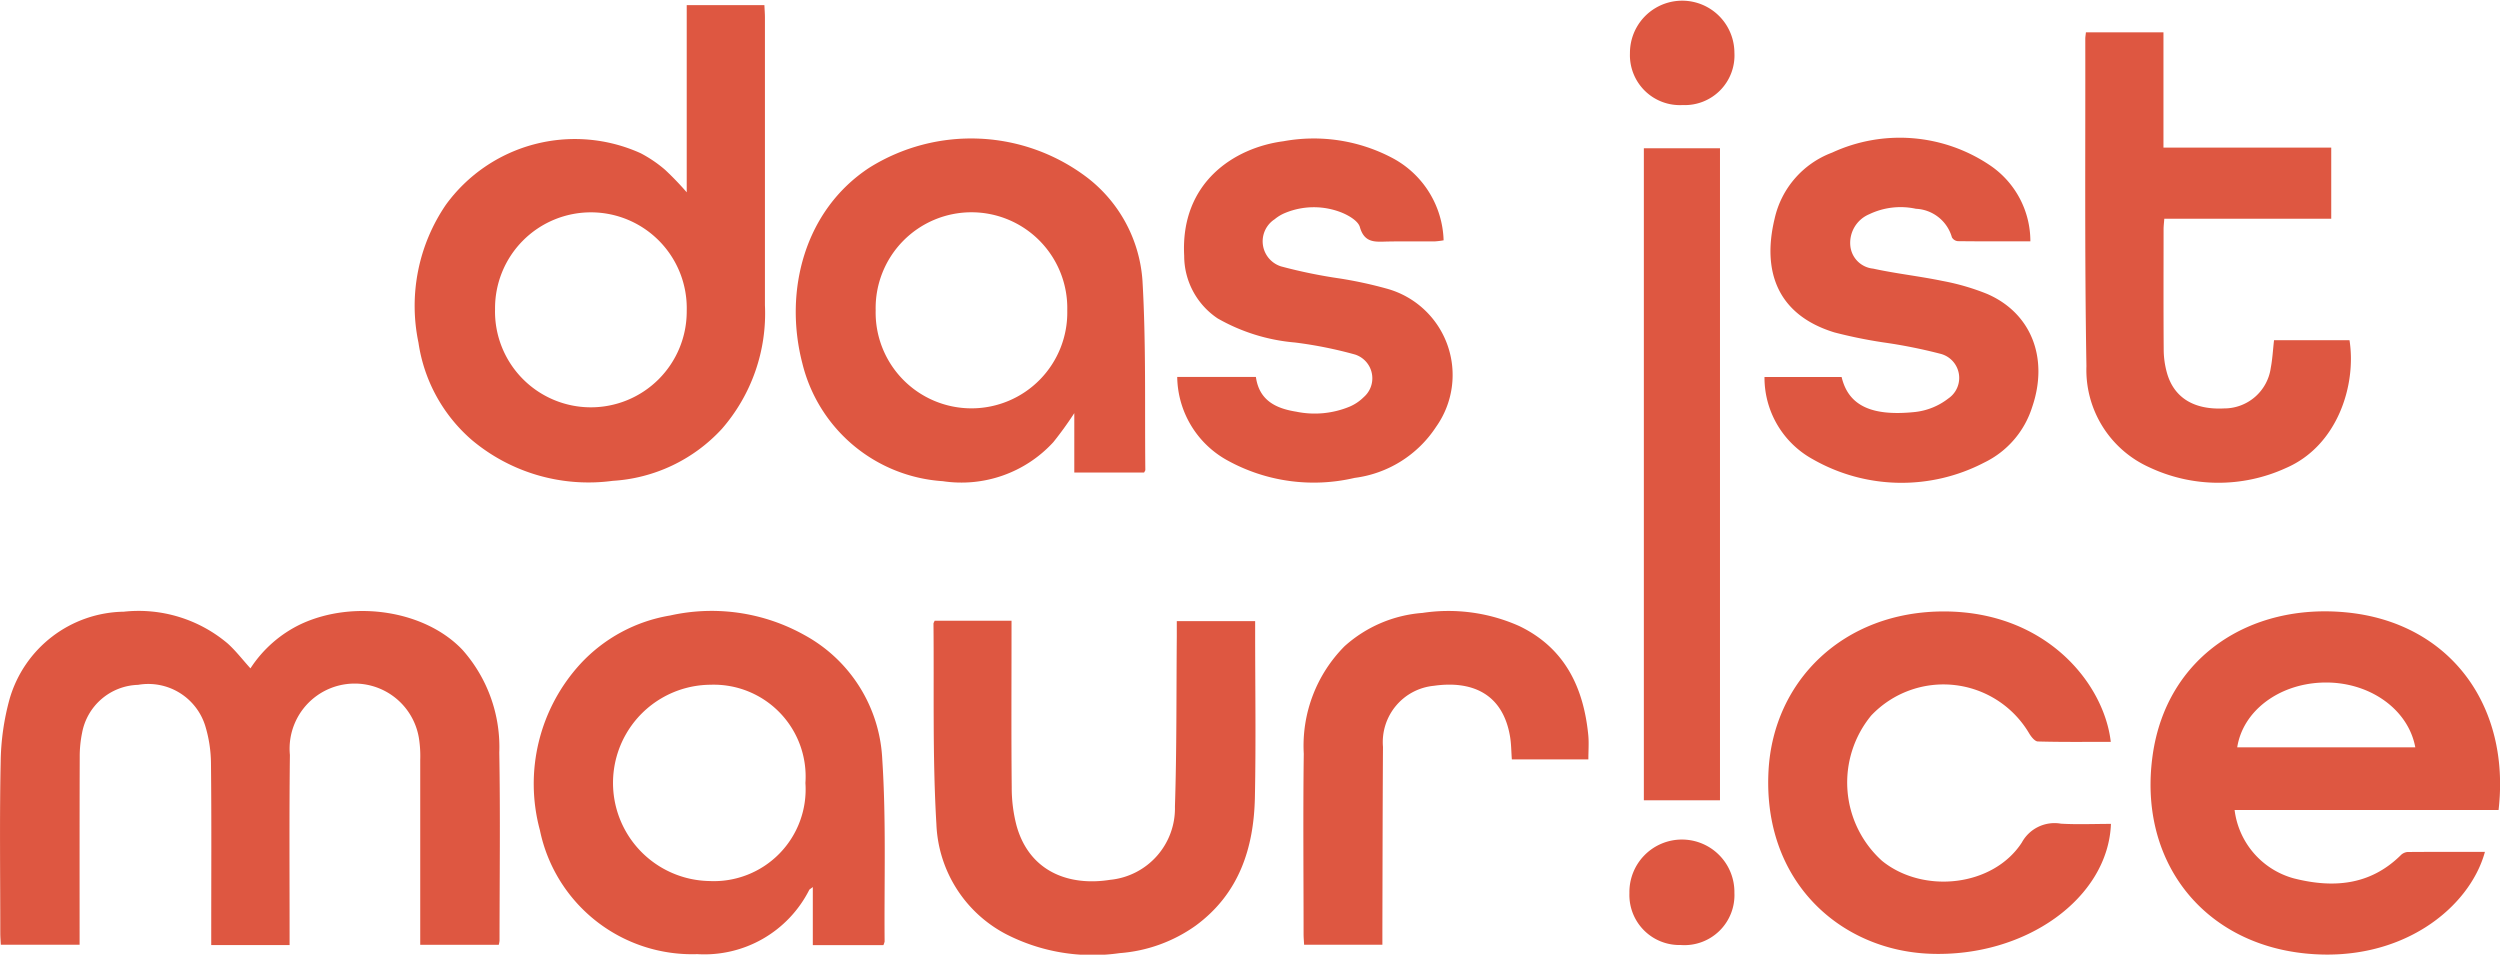 <svg xmlns="http://www.w3.org/2000/svg" xmlns:xlink="http://www.w3.org/1999/xlink" width="146.759" height="56.041" viewBox="0 0 146.759 56.041">
  <defs>
    <clipPath id="clip-path">
      <rect id="Rectangle_295" data-name="Rectangle 295" width="146.759" height="56.041" fill="#de5741"/>
    </clipPath>
  </defs>
  <g id="maurice-logo-red" transform="translate(0 0)">
    <g id="Group_2688" data-name="Group 2688" transform="translate(0 0)" clip-path="url(#clip-path)">
      <path id="Path_16065" data-name="Path 16065" d="M17,83.86h-4.6v-.808c0-3.283.021-6.566-.015-9.848a7.75,7.75,0,0,0-.341-2.228,3.5,3.5,0,0,0-3.938-2.393,3.446,3.446,0,0,0-3.288,2.823A6.885,6.885,0,0,0,4.68,72.8c-.012,3.417-.007,6.833-.007,10.25v.788H.048c-.011-.223-.031-.457-.031-.691,0-3.35-.047-6.7.023-10.048A14.59,14.59,0,0,1,.564,69.41a7.092,7.092,0,0,1,6.7-5.121,8.1,8.1,0,0,1,6.1,1.865c.477.429.872.947,1.338,1.462A7.252,7.252,0,0,1,17.7,65c3.112-1.428,7.274-.768,9.449,1.529a8.593,8.593,0,0,1,2.161,6.026c.064,3.684.017,7.369.014,11.054a1.467,1.467,0,0,1-.045.234H24.669v-.731q0-5.058,0-10.116a6.839,6.839,0,0,0-.074-1.267,3.821,3.821,0,0,0-7.577.966C16.977,76.159,17,79.62,17,83.082v.778" transform="translate(0 -28.38)" fill="#de5741"/>
      <path id="Path_16066" data-name="Path 16066" d="M59.6,11.527V.539h4.56c.011.26.031.5.031.735q0,8.437,0,16.874a10.32,10.32,0,0,1-2.526,7.265,9.492,9.492,0,0,1-6.418,3.053,10.654,10.654,0,0,1-8.24-2.38,9.337,9.337,0,0,1-3.154-5.731,10.524,10.524,0,0,1,1.611-8.1,9.362,9.362,0,0,1,11.437-3.02,7.583,7.583,0,0,1,1.431.973A17.55,17.55,0,0,1,59.6,11.527M48.347,18.421A5.627,5.627,0,1,0,59.6,18.49a5.627,5.627,0,1,0-11.251-.069" transform="translate(-19.287 -0.238)" fill="#de5741"/>
      <path id="Path_16067" data-name="Path 16067" d="M231.058,75.946a4.771,4.771,0,0,0,3.462,4.01c2.291.585,4.469.434,6.28-1.344a.652.652,0,0,1,.4-.2c1.513-.013,3.026-.008,4.553-.008-.892,3.278-4.892,6.537-10.543,5.964-6.056-.615-9.834-5.479-8.961-11.647.82-5.794,5.745-8.927,11.377-8.375,6.059.593,9.636,5.448,8.928,11.6Zm10.608-3.678c-.424-2.3-2.806-3.922-5.524-3.8-2.535.112-4.6,1.684-4.93,3.8Z" transform="translate(-99.879 -28.396)" fill="#de5741"/>
      <path id="Path_16068" data-name="Path 16068" d="M76.677,83.87H72.534V80.462c-.125.1-.186.123-.21.168a6.892,6.892,0,0,1-6.576,3.77,9.119,9.119,0,0,1-9.234-7.274A10.417,10.417,0,0,1,58.9,67.351a9.239,9.239,0,0,1,5.261-2.831,11.162,11.162,0,0,1,7.888,1.153,8.772,8.772,0,0,1,4.562,7.286c.233,3.556.109,7.134.138,10.7a1,1,0,0,1-.069.207M72.1,74.354a5.393,5.393,0,0,0-5.563-5.768,5.762,5.762,0,0,0-.073,11.523A5.388,5.388,0,0,0,72.1,74.354" transform="translate(-24.819 -28.389)" fill="#de5741"/>
      <path id="Path_16069" data-name="Path 16069" d="M104.124,34.17h-4.1V30.684a20.887,20.887,0,0,1-1.234,1.708A7.323,7.323,0,0,1,92.3,34.679a9.1,9.1,0,0,1-8.239-6.913c-1.113-4.29.157-9.015,3.93-11.489a11.264,11.264,0,0,1,12.83.609,8.353,8.353,0,0,1,3.206,6.033c.214,3.691.128,7.4.167,11.1,0,.039-.035.077-.07.15m-15.76-9.524a5.625,5.625,0,1,0,11.247.007,5.625,5.625,0,1,0-11.247-.007" transform="translate(-36.959 -6.432)" fill="#de5741"/>
      <path id="Path_16070" data-name="Path 16070" d="M219.3,3.4h4.551v6.766H233.7v4.178h-9.8c-.017.23-.041.421-.042.611,0,2.367-.011,4.733.007,7.1a5.146,5.146,0,0,0,.185,1.316c.406,1.476,1.586,2.2,3.363,2.108a2.76,2.76,0,0,0,2.736-2.372c.1-.521.127-1.054.193-1.632h4.43c.415,2.628-.7,6.2-3.737,7.505A9.515,9.515,0,0,1,223,28.926,6.266,6.266,0,0,1,219.329,23c-.109-6.406-.056-12.814-.067-19.221,0-.107.021-.214.036-.372" transform="translate(-96.848 -1.503)" fill="#de5741"/>
      <path id="Path_16071" data-name="Path 16071" d="M206.044,76.764c-.161,4.341-5,7.856-10.661,7.621-5.232-.218-9.794-4.239-9.44-10.748.288-5.288,4.406-9.341,10.285-9.345,5.988,0,9.406,4.2,9.806,7.655-1.431,0-2.857.018-4.282-.022-.18-.005-.4-.286-.518-.49a5.841,5.841,0,0,0-9.262-1.035,6.19,6.19,0,0,0,.639,8.537c2.423,1.96,6.52,1.51,8.2-1.077a2.185,2.185,0,0,1,2.3-1.109c.976.056,1.957.012,2.937.012" transform="translate(-82.124 -28.398)" fill="#de5741"/>
      <path id="Path_16072" data-name="Path 16072" d="M123.779,28.582H128.4c.19,1.375,1.167,1.849,2.367,2.039a5.359,5.359,0,0,0,3.145-.3,2.659,2.659,0,0,0,.818-.554,1.465,1.465,0,0,0-.508-2.5,24.555,24.555,0,0,0-3.519-.706,11.035,11.035,0,0,1-4.547-1.414,4.421,4.421,0,0,1-1.966-3.675c-.233-4.316,2.948-6.351,5.829-6.727a9.868,9.868,0,0,1,6.413.995,5.658,5.658,0,0,1,2.987,4.821,4.472,4.472,0,0,1-.518.064c-.916.006-1.831-.009-2.747.007-.7.013-1.376.128-1.65-.846-.1-.358-.641-.677-1.051-.846a4.409,4.409,0,0,0-3.324.009,2.354,2.354,0,0,0-.629.376,1.544,1.544,0,0,0,.381,2.769,29.813,29.813,0,0,0,3.454.709,24.462,24.462,0,0,1,2.734.592,5.256,5.256,0,0,1,2.906,8.12,6.735,6.735,0,0,1-4.779,2.993,10.493,10.493,0,0,1-7.505-1.048,5.676,5.676,0,0,1-2.91-4.873" transform="translate(-54.674 -6.454)" fill="#de5741"/>
      <path id="Path_16073" data-name="Path 16073" d="M185.538,28.537h4.524c.411,1.744,1.852,2.317,4.337,2.053a3.879,3.879,0,0,0,1.928-.791,1.461,1.461,0,0,0-.49-2.63,30.222,30.222,0,0,0-3.325-.662,27.9,27.9,0,0,1-2.872-.586c-3.34-1.024-4.256-3.574-3.512-6.669a5.394,5.394,0,0,1,3.377-3.886,9.465,9.465,0,0,1,9.3.768,5.375,5.375,0,0,1,2.338,4.441c-1.459,0-2.86.006-4.259-.011a.443.443,0,0,1-.347-.226,2.306,2.306,0,0,0-2.113-1.675,4.251,4.251,0,0,0-2.739.32,1.821,1.821,0,0,0-1.108,1.883,1.489,1.489,0,0,0,1.334,1.31c1.344.294,2.721.443,4.069.722a13.6,13.6,0,0,1,2.614.759c2.609,1.122,3.64,3.786,2.651,6.657a5.423,5.423,0,0,1-2.818,3.251,10.5,10.5,0,0,1-10.058-.2,5.464,5.464,0,0,1-2.834-4.828" transform="translate(-81.953 -6.407)" fill="#de5741"/>
      <path id="Path_16074" data-name="Path 16074" d="M98.215,65.267h4.518v.81c0,2.991-.018,5.983.012,8.975a8.8,8.8,0,0,0,.282,2.243c.754,2.713,3.09,3.566,5.49,3.183a4.216,4.216,0,0,0,3.809-4.3c.108-3.322.08-6.648.109-9.972,0-.287,0-.574,0-.914h4.6v.626c0,3.237.051,6.475-.015,9.711-.061,2.992-.932,5.668-3.475,7.537a8.817,8.817,0,0,1-4.467,1.615,11.115,11.115,0,0,1-6.681-1.122,7.627,7.627,0,0,1-4.074-6.447c-.232-3.915-.132-7.848-.171-11.774,0-.039.031-.079.067-.166" transform="translate(-43.353 -28.829)" fill="#de5741"/>
      <rect id="Rectangle_294" data-name="Rectangle 294" width="4.469" height="38.276" transform="translate(96.5 8.704)" fill="#de5741"/>
      <path id="Path_16075" data-name="Path 16075" d="M153.776,72.972h-4.491c-.036-.476-.034-.922-.108-1.355-.442-2.589-2.335-3.272-4.476-2.966a3.32,3.32,0,0,0-2.981,3.584c-.023,3.592-.025,7.185-.035,10.777,0,.264,0,.526,0,.839H137.09c-.011-.209-.031-.421-.031-.633,0-3.526-.035-7.052.011-10.578a8.294,8.294,0,0,1,2.393-6.311,7.7,7.7,0,0,1,4.58-1.957,10.183,10.183,0,0,1,5.682.774c2.659,1.282,3.77,3.587,4.046,6.393.045.459.006.927.006,1.433" transform="translate(-60.534 -28.392)" fill="#de5741"/>
      <path id="Path_16076" data-name="Path 16076" d="M174.475,6.167a2.932,2.932,0,0,1-3.088-3.042,3.066,3.066,0,1,1,6.132-.037,2.916,2.916,0,0,1-3.044,3.079" transform="translate(-75.703 0)" fill="#de5741"/>
      <path id="Path_16077" data-name="Path 16077" d="M174.352,94.488a2.936,2.936,0,0,1-3.021-3.047,3.082,3.082,0,1,1,6.163-.013,2.937,2.937,0,0,1-3.142,3.061" transform="translate(-75.678 -39.013)" fill="#de5741"/>
    </g>
  </g>
</svg>
